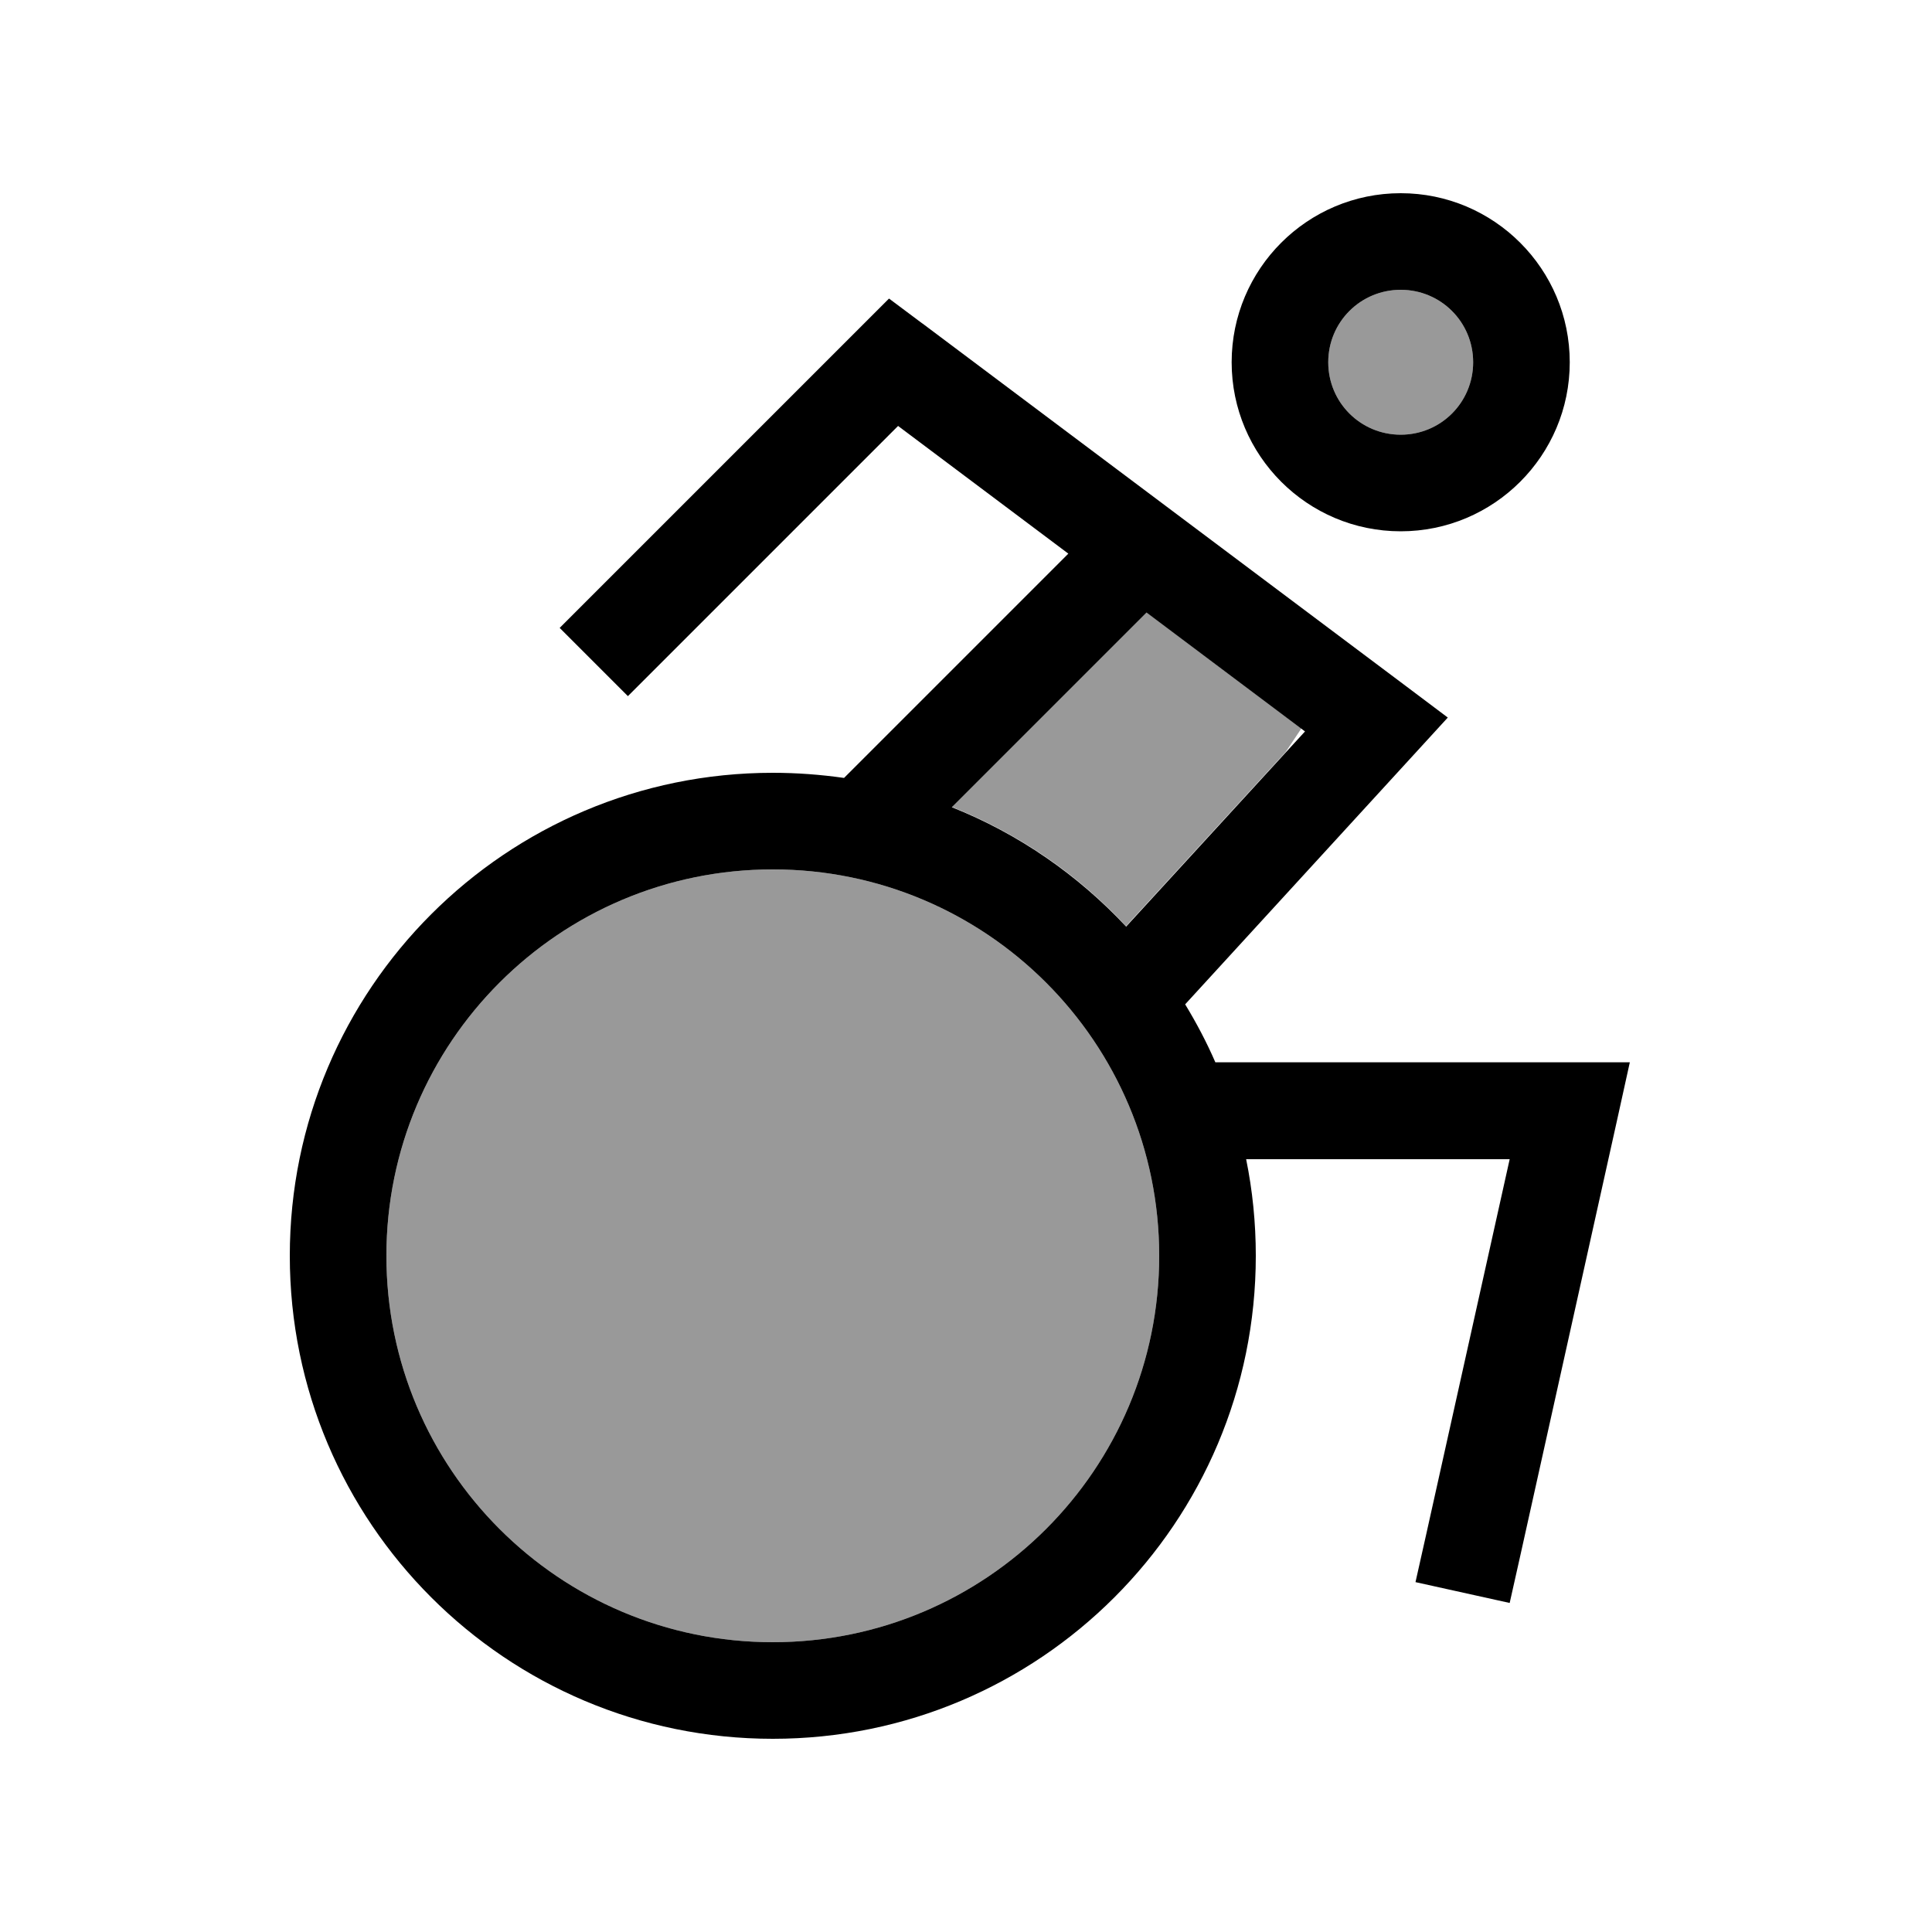 <svg xmlns="http://www.w3.org/2000/svg" viewBox="0 0 640 640"><!--! Font Awesome Pro 7.1.0 by @fontawesome - https://fontawesome.com License - https://fontawesome.com/license (Commercial License) Copyright 2025 Fonticons, Inc. --><path opacity=".4" fill="currentColor" d="M128 416C128 486.7 185.3 544 256 544C326.7 544 384 486.7 384 416C384 345.3 326.7 288 256 288C185.3 288 128 345.3 128 416zM315.3 267.3C337.4 276.1 357.1 289.7 373 306.8L425.9 249.1L431.1 241.3L379.8 202.8L315.3 267.3zM440 120C440 133.3 450.7 144 464 144C477.3 144 488 133.3 488 120C488 106.7 477.3 96 464 96C450.7 96 440 106.7 440 120z"/><path fill="currentColor" d="M440 120C440 106.7 450.7 96 464 96C477.3 96 488 106.7 488 120C488 133.3 477.3 144 464 144C450.7 144 440 133.3 440 120zM520 120C520 89.1 494.9 64 464 64C433.1 64 408 89.1 408 120C408 150.9 433.1 176 464 176C494.9 176 520 150.9 520 120zM305.6 107.2L294.5 98.9L284.7 108.7L196.7 196.7L185.4 208L208 230.6L219.3 219.3L297.5 141.1L353.9 183.4L279.6 257.7C271.9 256.6 264 256 256 256C167.6 256 96 327.6 96 416C96 504.4 167.6 576 256 576C344.4 576 416 504.4 416 416C416 405 414.9 394.3 412.8 384L500.1 384L472.4 508.5L468.9 524.1L500.1 531L503.6 515.4L535.6 371.4L539.9 351.9L402.6 351.9C399.7 345.2 396.3 338.8 392.6 332.7L467.7 250.7L479.6 237.7L465.5 227.1L305.5 107.1zM373 306.9C357 289.8 337.4 276.2 315.3 267.4L379.8 202.9L432.3 242.3L373 307zM256 288C326.7 288 384 345.3 384 416C384 486.7 326.7 544 256 544C185.3 544 128 486.7 128 416C128 345.3 185.3 288 256 288z"/></svg>